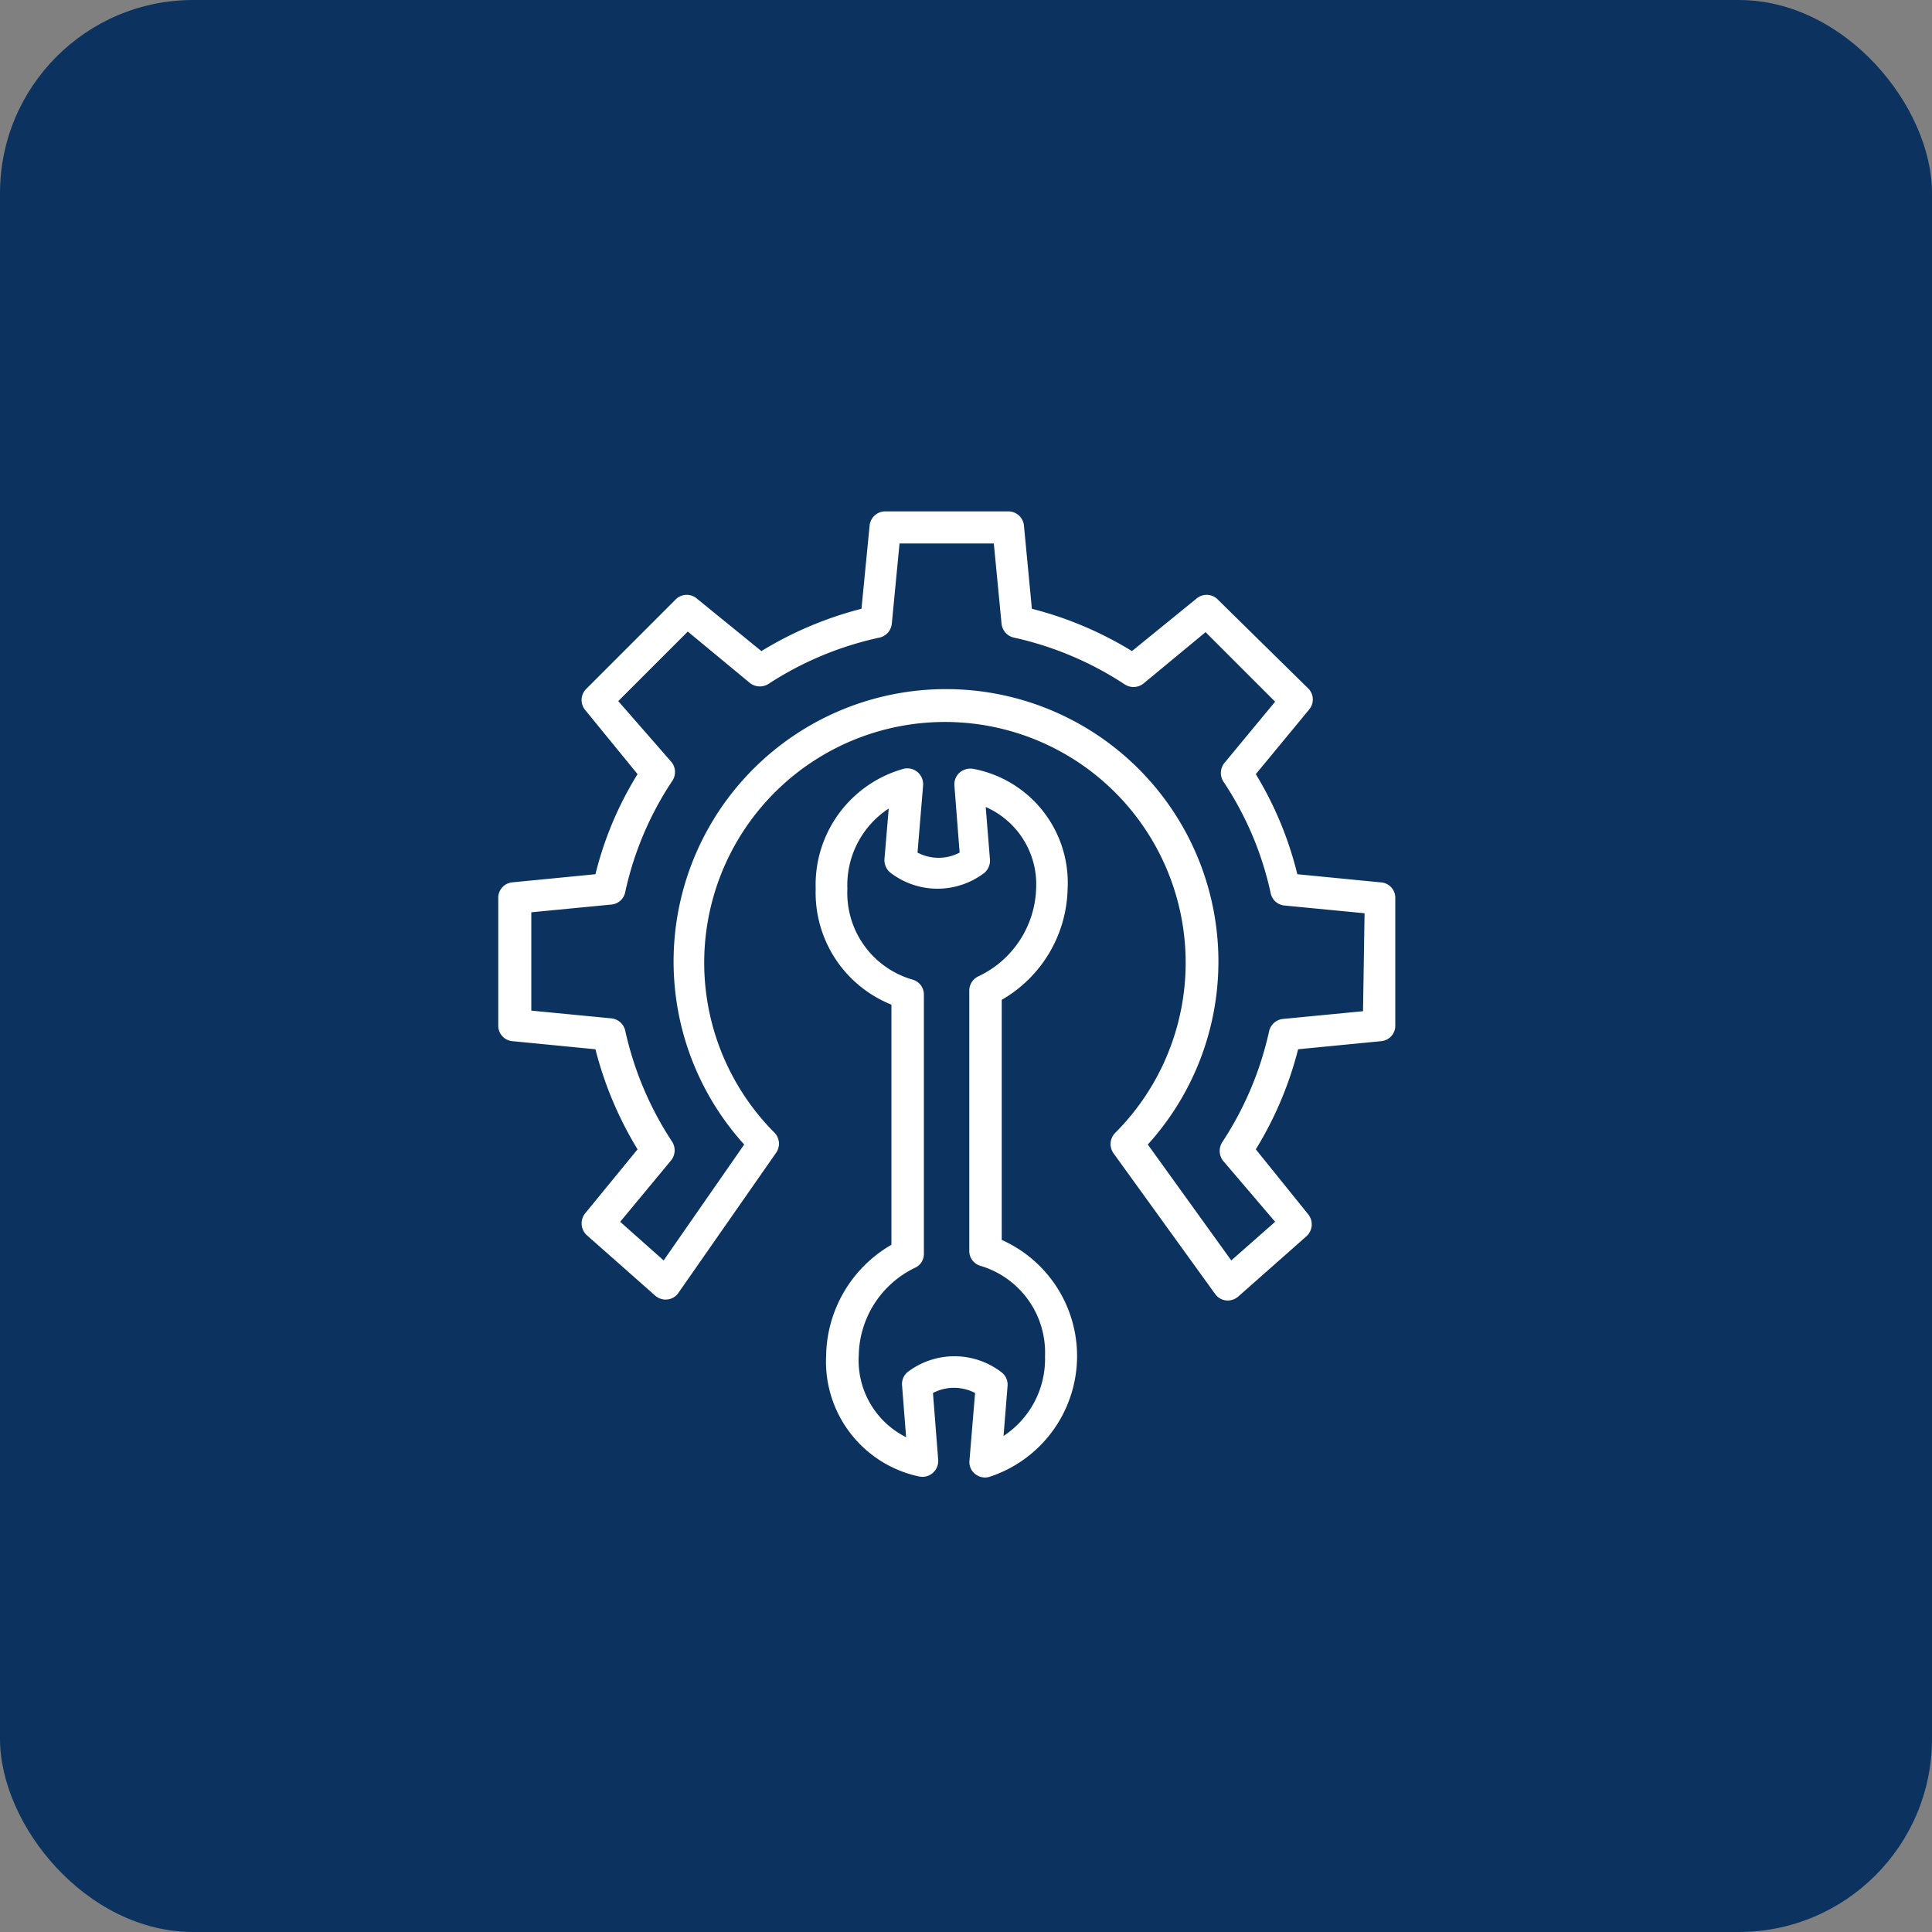 <svg xmlns="http://www.w3.org/2000/svg" viewBox="0 0 100 100"><rect x="0" y="0" width="100" height="100" fill="#808080" stroke="none"/><defs><style>.cls-1{fill:#0c335f;}.cls-2{fill:#fff;}</style></defs><title>Asset 37@2x</title><g id="Layer_2" data-name="Layer 2"><g id="PRODUCT"><rect class="cls-1" width="100" height="100" rx="10"/><path class="cls-2" d="M71.45,45.67l-4.3-.42A18.33,18.33,0,0,0,65,40.07l2.74-3.32a.81.81,0,0,0,0-1.09L63,31A.81.81,0,0,0,61.91,31L58.59,33.7a18.78,18.78,0,0,0-5.18-2.19L53,27.21a.81.81,0,0,0-.81-.74H45.82a.81.81,0,0,0-.81.74l-.42,4.3a18.91,18.91,0,0,0-5.18,2.19L36.09,31A.81.81,0,0,0,35,31l-4.66,4.66a.81.81,0,0,0-.05,1.09L33,40.07a18,18,0,0,0-2.18,5.18l-4.3.42a.8.8,0,0,0-.73.81v6.6a.8.8,0,0,0,.73.81l4.3.42A18.91,18.91,0,0,0,33,59.49L30.29,62.8a.83.83,0,0,0,.09,1.14l3.53,3.12a.83.83,0,0,0,.64.2.79.79,0,0,0,.57-.35l5.07-7.27a.82.82,0,0,0-.09-1,12.46,12.46,0,1,1,17.62,0,.82.82,0,0,0-.08,1.06l5.25,7.27a.81.81,0,0,0,.57.34.84.84,0,0,0,.63-.2l3.53-3.12a.83.83,0,0,0,.09-1.14L65,59.49a18.6,18.6,0,0,0,2.19-5.18l4.3-.42a.8.8,0,0,0,.73-.81v-6.6A.8.8,0,0,0,71.45,45.67Zm-.9,6.67-4.14.4a.82.82,0,0,0-.72.63,17.13,17.13,0,0,1-2.42,5.74.83.83,0,0,0,.06,1L66,63.24l-2.27,2-4.32-6a14.1,14.1,0,1,0-20.89,0l-4.17,6-2.25-2,2.62-3.16a.83.83,0,0,0,.06-1,17.13,17.13,0,0,1-2.42-5.74.82.82,0,0,0-.72-.63l-4.14-.4V47.22l4.14-.4a.8.8,0,0,0,.72-.64,16.81,16.81,0,0,1,2.41-5.72.83.83,0,0,0,0-1L32,36.29l3.6-3.6,3.19,2.64a.83.83,0,0,0,1,.06A17.13,17.13,0,0,1,45.53,33a.82.82,0,0,0,.63-.72l.4-4.15h4.88l.4,4.15a.82.82,0,0,0,.63.72,17.13,17.13,0,0,1,5.74,2.42.83.83,0,0,0,1-.06l3.19-2.64,3.6,3.6-2.64,3.19a.83.83,0,0,0,0,1,16.81,16.81,0,0,1,2.41,5.72.8.8,0,0,0,.72.64l4.14.4Z"/><path class="cls-2" d="M51.85,64.16V51.75A6.8,6.8,0,0,0,55.26,46a6,6,0,0,0-4.86-6.2.86.86,0,0,0-.72.18.81.81,0,0,0-.28.68l.27,3.47a2.34,2.34,0,0,1-2.18,0l.29-3.48a.82.82,0,0,0-1-.86A6.23,6.23,0,0,0,42.22,46a6.24,6.24,0,0,0,3.92,6V64.43a6.75,6.75,0,0,0-3.38,5.75,6.08,6.08,0,0,0,4.8,6.24.82.82,0,0,0,1-.86l-.27-3.46a2.36,2.36,0,0,1,2.18,0l-.29,3.49a.78.78,0,0,0,.29.7.81.81,0,0,0,.75.15,6.58,6.58,0,0,0,.61-12.27Zm.09,10.2.21-2.61a.8.8,0,0,0-.31-.72l0,0A4,4,0,0,0,47,71a.8.8,0,0,0-.31.7l.21,2.69a4.45,4.45,0,0,1-2.45-4.26,5.13,5.13,0,0,1,2.91-4.51.78.78,0,0,0,.46-.74V51.49a.8.8,0,0,0-.57-.78A4.67,4.67,0,0,1,43.86,46,4.74,4.74,0,0,1,46,41.85l-.22,2.61a.83.83,0,0,0,.32.72l0,0a4,4,0,0,0,4.85,0l0,0a.83.83,0,0,0,.29-.69l-.22-2.72A4.37,4.37,0,0,1,53.63,46a5.21,5.21,0,0,1-3,4.54.82.82,0,0,0-.46.74V64.74a.8.8,0,0,0,.58.78,4.68,4.68,0,0,1,3.34,4.68,4.77,4.77,0,0,1-2.2,4.16Z"/></g></g></svg>